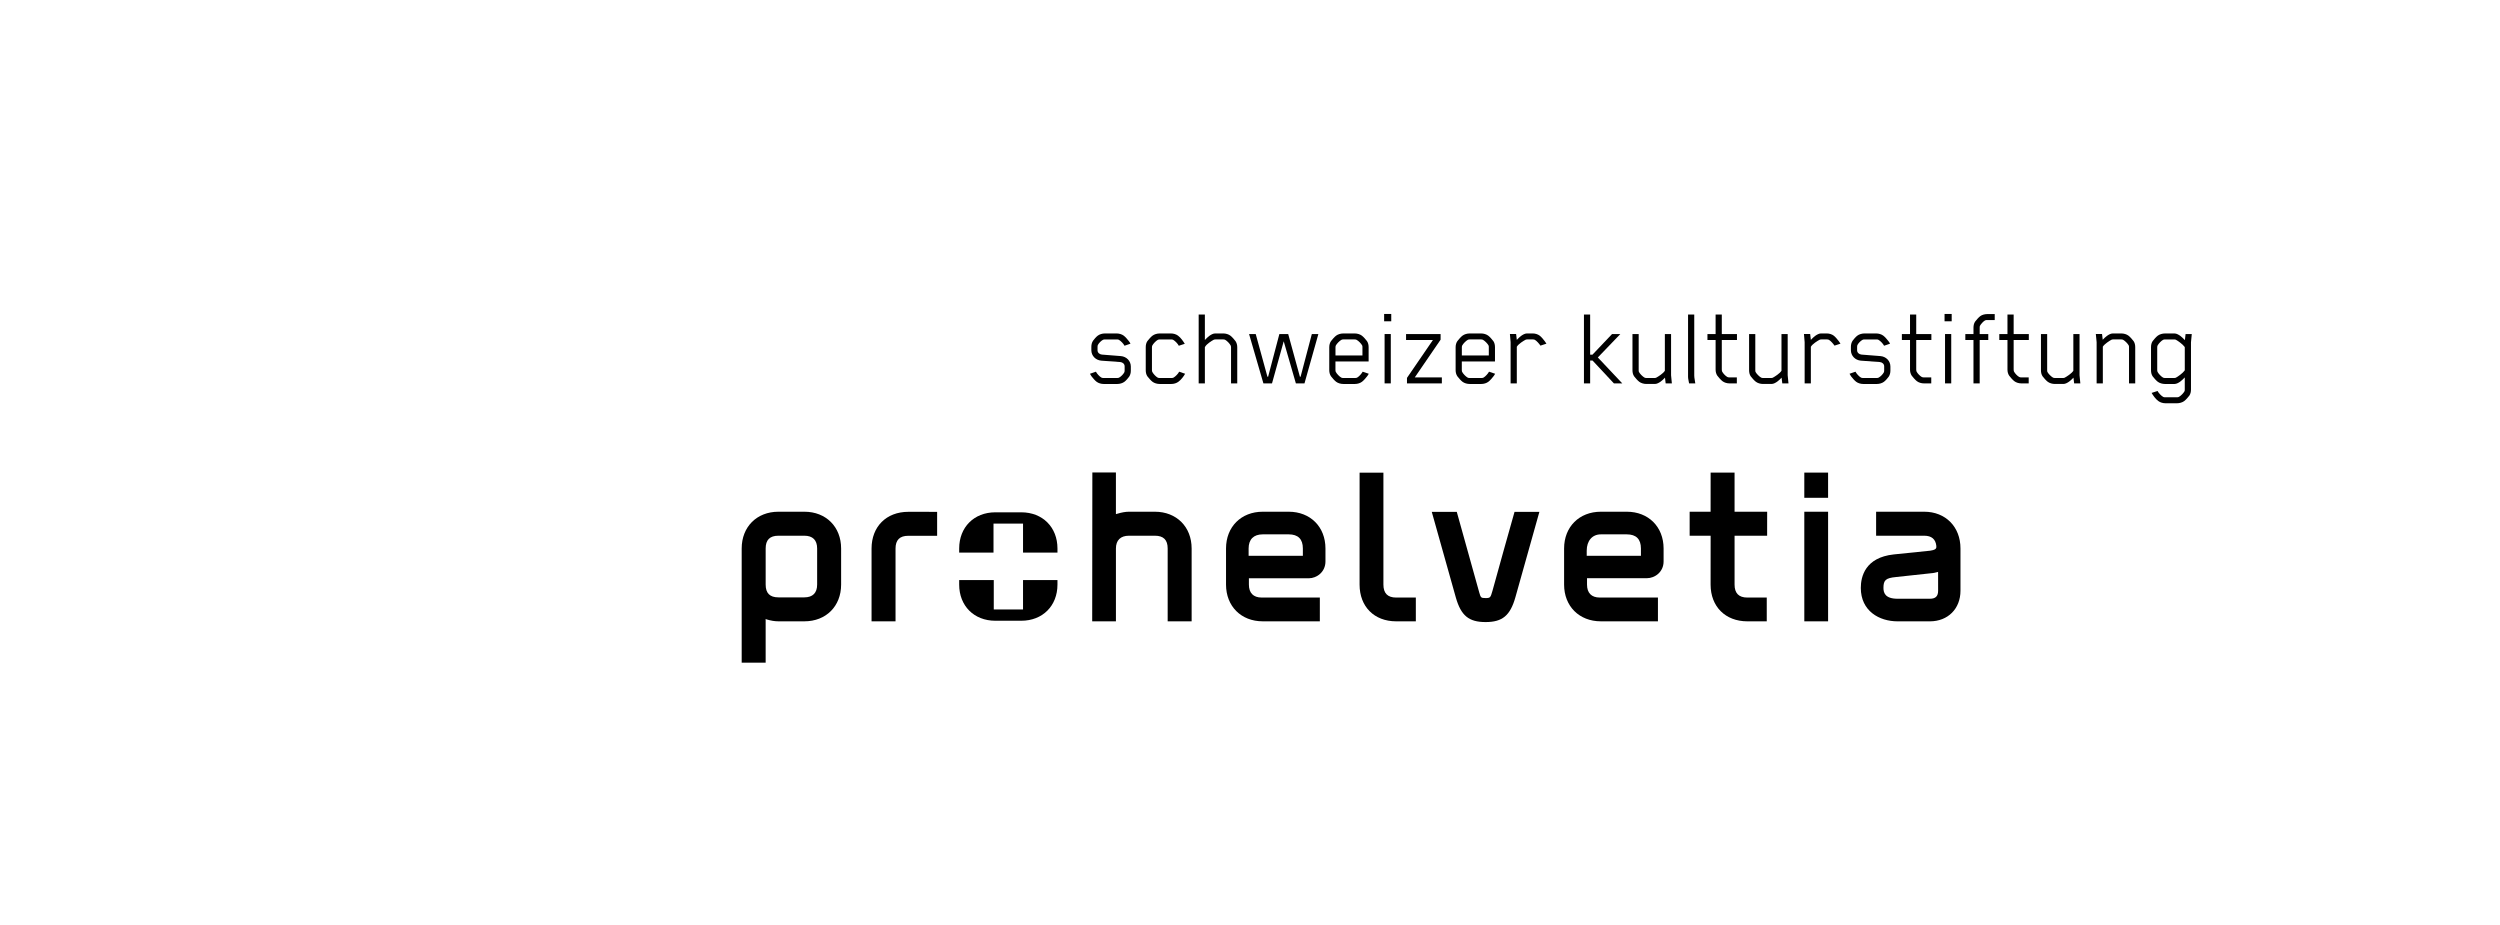 <?xml version="1.0" encoding="UTF-8"?>
<svg xmlns="http://www.w3.org/2000/svg" xmlns:xlink="http://www.w3.org/1999/xlink" version="1.1" x="0px" y="0px" viewBox="0 0 206.929 76.535" style="enable-background:new 0 0 206.929 76.535;" xml:space="preserve">
<style type="text/css">
	.st0{fill:#FFFFFF;}
	.st1{display:none;}
	.st2{display:inline;fill:none;stroke:#009FE3;stroke-width:0.25;stroke-miterlimit:10;}
	.st3{display:inline;opacity:0.4;fill:#009640;}
	.st4{display:inline;fill:none;stroke:#1D71B8;stroke-width:0.25;stroke-miterlimit:10;}
</style>
<g id="Layer_1">
	<g>
		<g>
			<g>
				<path d="M93.459,31.183c-0.076,0.104-0.256,0.323-0.39,0.418      c-0.152,0.114-0.38,0.181-0.58,0.181h-1.14c-0.2,0-0.428-0.066-0.58-0.181      c-0.133-0.095-0.342-0.342-0.418-0.446c-0.047-0.076-0.114-0.172-0.133-0.219l0.494-0.171      c0.076,0.161,0.294,0.399,0.447,0.484c0.047,0.028,0.104,0.038,0.171,0.038h1.149      c0.066,0,0.114-0.01,0.162-0.038c0.152-0.086,0.333-0.267,0.418-0.428      c0.019-0.038,0.028-0.095,0.028-0.161v-0.342c0-0.19-0.162-0.333-0.361-0.351l-1.567-0.114      c-0.466-0.038-0.827-0.399-0.827-0.864v-0.285c0-0.19,0.047-0.361,0.143-0.504      c0.076-0.104,0.256-0.323,0.389-0.418c0.152-0.114,0.38-0.181,0.579-0.181h0.988      c0.199,0,0.427,0.066,0.58,0.181c0.133,0.095,0.351,0.352,0.427,0.456      c0.057,0.076,0.114,0.161,0.133,0.209l-0.494,0.171c-0.076-0.161-0.304-0.398-0.456-0.484      c-0.047-0.028-0.095-0.038-0.162-0.038h-1.007c-0.066,0-0.123,0.01-0.171,0.038      c-0.152,0.086-0.323,0.257-0.409,0.418c-0.019,0.038-0.028,0.095-0.028,0.161v0.285      c0,0.19,0.161,0.333,0.361,0.352l1.567,0.124c0.465,0.038,0.827,0.399,0.827,0.864v0.342      C93.601,30.87,93.554,31.041,93.459,31.183z"></path>
				<path d="M97.534,31.601c-0.152,0.114-0.371,0.181-0.58,0.181h-0.969      c-0.209,0-0.437-0.066-0.589-0.181c-0.133-0.095-0.352-0.352-0.428-0.456      c-0.095-0.143-0.133-0.313-0.133-0.504v-1.899c0-0.19,0.038-0.361,0.133-0.504      c0.076-0.104,0.295-0.361,0.428-0.456c0.152-0.114,0.38-0.181,0.589-0.181h0.94      c0.209,0,0.428,0.066,0.58,0.181c0.238,0.171,0.437,0.476,0.561,0.675l-0.494,0.161      c-0.076-0.161-0.304-0.398-0.456-0.484c-0.048-0.028-0.105-0.038-0.171-0.038h-0.95      c-0.066,0-0.124,0.01-0.171,0.038c-0.152,0.086-0.361,0.304-0.447,0.466      c-0.019,0.038-0.028,0.095-0.028,0.161v1.862c0,0.066,0.009,0.123,0.028,0.161      c0.085,0.162,0.285,0.38,0.437,0.466c0.047,0.028,0.104,0.038,0.171,0.038h0.988      c0.066,0,0.124-0.01,0.171-0.038c0.152-0.086,0.38-0.323,0.446-0.466l0.01-0.019      l0.494,0.171C97.981,31.145,97.762,31.439,97.534,31.601z"></path>
				<path d="M101.895,31.734v-2.974c0-0.066-0.01-0.123-0.029-0.161      c-0.085-0.162-0.294-0.38-0.446-0.466c-0.047-0.028-0.104-0.038-0.171-0.038h-0.646      c-0.048,0-0.104,0.01-0.143,0.028c-0.162,0.086-0.58,0.343-0.712,0.58      c-0.01,0.009-0.01,0.028-0.019,0.038v2.992h-0.513v-5.7h0.513v2.109      c0.124-0.133,0.256-0.257,0.371-0.342c0.133-0.096,0.313-0.2,0.475-0.2h0.684      c0.2,0,0.428,0.066,0.58,0.181c0.133,0.095,0.352,0.352,0.427,0.456      c0.095,0.143,0.143,0.313,0.143,0.504v2.992H101.895z"></path>
				<path d="M107.974,31.734h-0.712l-1.007-3.486l-0.969,3.486h-0.712l-1.187-4.085h0.551      l0.969,3.534h0.057l0.931-3.534h0.731l0.969,3.534h0.057l0.931-3.534h0.541      L107.974,31.734z"></path>
				<path d="M112.791,30.765l0.503,0.171c-0.038,0.076-0.076,0.133-0.133,0.209      c-0.076,0.104-0.295,0.361-0.428,0.456c-0.152,0.114-0.371,0.181-0.58,0.181h-0.969      c-0.209,0-0.437-0.066-0.589-0.181c-0.133-0.095-0.351-0.352-0.427-0.456      c-0.095-0.143-0.143-0.313-0.143-0.504v-1.899c0-0.19,0.047-0.361,0.143-0.504      c0.076-0.104,0.294-0.361,0.427-0.456c0.152-0.114,0.38-0.181,0.589-0.181h0.95      c0.209,0,0.437,0.066,0.589,0.181c0.133,0.095,0.352,0.352,0.427,0.456      c0.095,0.143,0.133,0.313,0.133,0.504v1.178h-2.746v0.703      c0,0.066,0.009,0.123,0.028,0.161c0.085,0.162,0.294,0.38,0.447,0.466      c0.047,0.028,0.095,0.038,0.161,0.038h0.998c0.066,0,0.123-0.01,0.171-0.038      c0.152-0.086,0.361-0.323,0.437-0.466L112.791,30.765z M110.54,28.76v0.665h2.232v-0.665      c0-0.066,0-0.123-0.019-0.161c-0.085-0.162-0.304-0.38-0.456-0.466      c-0.047-0.028-0.104-0.038-0.171-0.038h-0.94c-0.066,0-0.114,0.01-0.162,0.038      c-0.152,0.086-0.371,0.304-0.456,0.466C110.549,28.637,110.54,28.694,110.54,28.76z"></path>
				<path d="M114.567,26.594V25.987h0.589v0.607H114.567z M114.605,31.734V27.649h0.513v4.085      H114.605z"></path>
				<path d="M116.458,31.734v-0.456l2.147-3.135h-2.223V27.649h2.859v0.466l-2.138,3.125h2.242      v0.494H116.458z"></path>
				<path d="M123.25,30.765l0.503,0.171c-0.038,0.076-0.076,0.133-0.133,0.209      c-0.076,0.104-0.295,0.361-0.428,0.456c-0.152,0.114-0.371,0.181-0.58,0.181h-0.969      c-0.209,0-0.437-0.066-0.589-0.181c-0.133-0.095-0.351-0.352-0.427-0.456      c-0.095-0.143-0.143-0.313-0.143-0.504v-1.899c0-0.19,0.047-0.361,0.143-0.504      c0.076-0.104,0.294-0.361,0.427-0.456c0.152-0.114,0.38-0.181,0.589-0.181h0.95      c0.209,0,0.437,0.066,0.589,0.181c0.133,0.095,0.352,0.352,0.427,0.456      c0.095,0.143,0.133,0.313,0.133,0.504v1.178h-2.746v0.703      c0,0.066,0.009,0.123,0.028,0.161c0.085,0.162,0.294,0.38,0.447,0.466      c0.047,0.028,0.095,0.038,0.161,0.038h0.997c0.066,0,0.124-0.01,0.171-0.038      c0.152-0.086,0.361-0.323,0.437-0.466L123.25,30.765z M120.999,28.76v0.665h2.232v-0.665      c0-0.066,0-0.123-0.019-0.161c-0.085-0.162-0.304-0.38-0.456-0.466      c-0.047-0.028-0.104-0.038-0.171-0.038h-0.94c-0.066,0-0.114,0.01-0.162,0.038      c-0.152,0.086-0.371,0.304-0.456,0.466C121.008,28.637,120.999,28.694,120.999,28.76z"></path>
				<path d="M127.506,28.608c-0.095-0.142-0.304-0.389-0.456-0.475      c-0.047-0.028-0.105-0.038-0.171-0.038h-0.466c-0.047,0-0.103,0.01-0.143,0.028      c-0.161,0.086-0.588,0.343-0.722,0.58v3.03h-0.513v-3.41l-0.057-0.675h0.513      l0.057,0.484c0.124-0.123,0.247-0.257,0.361-0.332c0.133-0.096,0.313-0.2,0.476-0.2      h0.475c0.209,0,0.428,0.066,0.579,0.181c0.134,0.095,0.343,0.352,0.418,0.456      c0.058,0.076,0.114,0.161,0.143,0.209L127.506,28.608z"></path>
				<path d="M133.586,31.734l-1.767-1.891h-0.2v1.891h-0.513v-5.7h0.513v3.325h0.19      l1.624-1.71h0.685l-1.862,1.938l2.023,2.148H133.586z"></path>
				<path d="M137.87,31.734l-0.057-0.475c-0.114,0.123-0.247,0.247-0.352,0.322      c-0.133,0.096-0.314,0.2-0.475,0.2h-0.713c-0.209,0-0.438-0.066-0.59-0.181      c-0.133-0.095-0.352-0.352-0.427-0.456c-0.095-0.143-0.134-0.313-0.134-0.504V27.649      h0.514v2.974c0,0.066,0,0.123,0.02,0.161c0.085,0.162,0.303,0.38,0.455,0.466      c0.048,0.028,0.106,0.038,0.172,0.038h0.674c0.048,0,0.096-0.01,0.133-0.028      c0.162-0.086,0.57-0.343,0.713-0.57V27.649h0.514v3.41l0.066,0.675H137.87z"></path>
				<path d="M139.808,31.734c-0.019-0.161-0.085-0.37-0.085-0.532v-5.168h0.513v5.054      c0,0.21,0.066,0.438,0.086,0.647H139.808z"></path>
				<path d="M142.516,28.143v2.432c0,0.066,0.01,0.143,0.028,0.181      c0.086,0.161,0.275,0.361,0.428,0.446c0.048,0.028,0.123,0.038,0.189,0.038h0.6v0.494      h-0.608c-0.209,0-0.428-0.066-0.579-0.181c-0.133-0.095-0.352-0.352-0.428-0.456      c-0.096-0.143-0.143-0.314-0.143-0.503v-2.451h-0.675V27.649h0.675v-1.615h0.513v1.615      h1.255v0.494H142.516z"></path>
				<path d="M147.523,31.734l-0.058-0.475c-0.114,0.123-0.247,0.247-0.352,0.322      c-0.133,0.096-0.313,0.2-0.475,0.2h-0.713c-0.209,0-0.437-0.066-0.589-0.181      c-0.133-0.095-0.352-0.352-0.428-0.456c-0.095-0.143-0.133-0.313-0.133-0.504V27.649      h0.514v2.974c0,0.066,0,0.123,0.019,0.161c0.085,0.162,0.304,0.38,0.456,0.466      c0.047,0.028,0.104,0.038,0.171,0.038h0.675c0.047,0,0.095-0.01,0.133-0.028      c0.161-0.086,0.57-0.343,0.713-0.57V27.649h0.513v3.41l0.066,0.675H147.523z"></path>
				<path d="M151.845,28.608c-0.096-0.142-0.305-0.389-0.456-0.475      c-0.048-0.028-0.104-0.038-0.171-0.038h-0.466c-0.048,0-0.105,0.01-0.143,0.028      c-0.161,0.086-0.589,0.343-0.722,0.58v3.03h-0.514v-3.41l-0.057-0.675h0.514      l0.057,0.484c0.123-0.123,0.246-0.257,0.361-0.332c0.133-0.096,0.312-0.2,0.475-0.2      h0.475c0.209,0,0.428,0.066,0.58,0.181c0.133,0.095,0.342,0.352,0.418,0.456      c0.057,0.076,0.113,0.161,0.143,0.209L151.845,28.608z"></path>
				<path d="M156.329,31.183c-0.076,0.104-0.257,0.323-0.391,0.418      c-0.151,0.114-0.379,0.181-0.579,0.181h-1.14c-0.199,0-0.428-0.066-0.58-0.181      c-0.133-0.095-0.342-0.342-0.418-0.446c-0.047-0.076-0.113-0.172-0.133-0.219l0.494-0.171      c0.076,0.161,0.295,0.399,0.447,0.484c0.047,0.028,0.104,0.038,0.17,0.038h1.15      c0.066,0,0.113-0.01,0.161-0.038c0.151-0.086,0.333-0.267,0.418-0.428      c0.019-0.038,0.028-0.095,0.028-0.161v-0.342c0-0.19-0.162-0.333-0.361-0.351l-1.566-0.114      c-0.467-0.038-0.827-0.399-0.827-0.864v-0.285c0-0.19,0.048-0.361,0.143-0.504      c0.075-0.104,0.257-0.323,0.39-0.418c0.152-0.114,0.38-0.181,0.579-0.181h0.988      c0.199,0,0.427,0.066,0.579,0.181c0.133,0.095,0.352,0.352,0.428,0.456      c0.057,0.076,0.114,0.161,0.133,0.209l-0.494,0.171c-0.076-0.161-0.304-0.398-0.455-0.484      c-0.048-0.028-0.096-0.038-0.162-0.038h-1.007c-0.066,0-0.124,0.01-0.171,0.038      c-0.152,0.086-0.323,0.257-0.408,0.418c-0.019,0.038-0.029,0.095-0.029,0.161v0.285      c0,0.19,0.162,0.333,0.361,0.352l1.567,0.124c0.466,0.038,0.827,0.399,0.827,0.864v0.342      C156.472,30.87,156.424,31.041,156.329,31.183z"></path>
				<path d="M158.609,28.143v2.432c0,0.066,0.01,0.143,0.028,0.181      c0.085,0.161,0.275,0.361,0.427,0.446c0.049,0.028,0.124,0.038,0.19,0.038h0.599v0.494      h-0.607c-0.209,0-0.428-0.066-0.58-0.181c-0.133-0.095-0.352-0.352-0.428-0.456      c-0.095-0.143-0.143-0.314-0.143-0.503v-2.451h-0.674V27.649h0.674v-1.615h0.514v1.615      h1.254v0.494H158.609z"></path>
				<path d="M160.954,26.594V25.987h0.59v0.607H160.954z M160.994,31.734V27.649h0.513v4.085      H160.994z"></path>
				<path d="M164.508,26.49c-0.066,0-0.151,0-0.2,0.028c-0.151,0.086-0.342,0.295-0.427,0.456      c-0.019,0.038-0.019,0.104-0.019,0.171v0.504h0.712v0.494h-0.712v3.591h-0.514v-3.591h-0.674      V27.649h0.674v-0.522c0-0.191,0.038-0.361,0.133-0.504c0.076-0.104,0.295-0.36,0.428-0.456      c0.152-0.113,0.38-0.171,0.59-0.171h0.607v0.494H164.508z"></path>
				<path d="M166.673,28.143v2.432c0,0.066,0.01,0.143,0.029,0.181      c0.086,0.161,0.275,0.361,0.428,0.446c0.047,0.028,0.123,0.038,0.189,0.038h0.599v0.494      h-0.608c-0.209,0-0.428-0.066-0.579-0.181c-0.133-0.095-0.352-0.352-0.427-0.456      c-0.096-0.143-0.143-0.314-0.143-0.503v-2.451h-0.676V27.649h0.676v-1.615h0.512v1.615      h1.255v0.494H166.673z"></path>
				<path d="M171.681,31.734l-0.058-0.475c-0.114,0.123-0.247,0.247-0.352,0.322      c-0.133,0.096-0.314,0.2-0.475,0.2h-0.713c-0.209,0-0.437-0.066-0.589-0.181      c-0.133-0.095-0.352-0.352-0.428-0.456c-0.095-0.143-0.133-0.313-0.133-0.504V27.649      h0.514v2.974c0,0.066,0,0.123,0.019,0.161c0.085,0.162,0.304,0.38,0.456,0.466      c0.047,0.028,0.104,0.038,0.171,0.038h0.675c0.047,0,0.095-0.01,0.133-0.028      c0.161-0.086,0.57-0.343,0.713-0.57V27.649h0.513v3.41l0.066,0.675H171.681z"></path>
				<path d="M176.222,31.734v-2.974c0-0.066,0-0.123-0.02-0.161      c-0.086-0.162-0.305-0.38-0.456-0.466c-0.048-0.028-0.104-0.038-0.171-0.038h-0.675      c-0.048,0-0.095,0.01-0.133,0.028c-0.161,0.086-0.569,0.343-0.712,0.57v3.04h-0.514      v-3.41l-0.066-0.675h0.514l0.057,0.475c0.113-0.123,0.246-0.247,0.352-0.322      c0.133-0.096,0.312-0.2,0.475-0.2h0.713c0.209,0,0.437,0.066,0.589,0.181      c0.133,0.095,0.352,0.352,0.427,0.456c0.096,0.143,0.134,0.313,0.134,0.504v2.992      H176.222z"></path>
				<path d="M181.351,28.333v3.905c0,0.189-0.037,0.36-0.133,0.503      c-0.076,0.105-0.295,0.361-0.428,0.456c-0.151,0.114-0.389,0.181-0.588,0.181h-0.97      c-0.199,0-0.427-0.066-0.579-0.181c-0.238-0.171-0.438-0.466-0.561-0.675l0.494-0.161      l0.01,0.019c0.066,0.143,0.294,0.381,0.445,0.466      c0.048,0.028,0.096,0.038,0.162,0.038h0.988c0.066,0,0.123-0.01,0.17-0.038      c0.152-0.085,0.371-0.304,0.457-0.466c0.019-0.037,0.019-0.095,0.019-0.161v-0.979      c-0.124,0.133-0.257,0.257-0.37,0.342c-0.133,0.096-0.314,0.2-0.475,0.2h-0.799      c-0.199,0-0.438-0.066-0.589-0.181c-0.133-0.095-0.352-0.352-0.428-0.456      c-0.095-0.143-0.133-0.313-0.133-0.504v-1.899c0-0.19,0.038-0.361,0.133-0.504      c0.076-0.104,0.295-0.361,0.428-0.456c0.151-0.114,0.39-0.181,0.589-0.181h0.799      c0.16,0,0.342,0.105,0.475,0.2c0.113,0.085,0.256,0.218,0.38,0.351l0.057-0.504h0.513      L181.351,28.333z M180.838,28.751l-0.019-0.047c-0.162-0.219-0.551-0.494-0.713-0.58      c-0.038-0.019-0.095-0.028-0.143-0.028h-0.76c-0.066,0-0.123,0.01-0.171,0.038      c-0.152,0.086-0.361,0.304-0.446,0.466c-0.02,0.038-0.029,0.095-0.029,0.161v1.862      c0,0.066,0.01,0.123,0.029,0.161c0.085,0.162,0.294,0.38,0.446,0.466      c0.048,0.028,0.104,0.038,0.171,0.038h0.76c0.048,0,0.105-0.01,0.143-0.028      c0.162-0.086,0.551-0.361,0.713-0.58l0.019-0.047V28.751z"></path>
			</g>
		</g>
		<g>
			<path d="M84.678,50.448h-2.422v-2.435h-2.863v0.375c0,1.761,1.231,2.992,2.993,2.992h2.147     c1.764,0,2.995-1.232,2.995-2.992v-0.375h-2.85V50.448z M84.533,42.405h-2.147     c-1.763,0-2.993,1.234-2.993,2.993v0.343h2.841v-2.402h2.444v2.402h2.85v-0.343     C87.528,43.639,86.297,42.405,84.533,42.405z"></path>
			<path d="M66.58,49.445h-2.148c-0.711,0-1.057-0.345-1.057-1.058v-2.989     c0-0.712,0.346-1.056,1.057-1.056h2.148c0.691,0,1.056,0.365,1.056,1.056v2.989     C67.636,49.078,67.271,49.444,66.58,49.445z M66.58,42.356h-2.148     c-1.792,0-3.042,1.252-3.042,3.042v9.45l1.984,0.002c0,0,0-3.611,0-3.624     c0.005,0.019,0.083,0.044,0.083,0.044c0.362,0.107,0.671,0.158,0.974,0.158h2.148     c1.792,0,3.042-1.249,3.042-3.041v-2.989C69.621,43.608,68.371,42.356,66.58,42.356z"></path>
			<path d="M95.591,42.356h-2.148c-0.28,0-0.6,0.057-0.973,0.17l-0.104,0.028v-3.45h-1.95     L90.403,51.428h1.964v-6.03c0-0.68,0.383-1.056,1.077-1.056h2.148     c0.712,0,1.058,0.344,1.058,1.056v6.03h1.984v-6.03     C98.633,43.608,97.383,42.356,95.591,42.356z"></path>
			<path d="M149.346,51.428h1.968v-9.07l-1.969-0.002L149.346,51.428z M151.314,39.116h-1.968     l-0.001,2.087h1.969V39.116z"></path>
			<path d="M146.268,44.343l0.003-1.984l-2.698-0.002v-3.24h-1.981l-0.003,3.242l-1.734-0.002     v1.986h1.737l-0.003,4.045c0,1.818,1.224,3.041,3.044,3.041h1.604v-1.969l-1.604,0.001     c-0.713,0-1.06-0.36-1.06-1.073v-4.045H146.268z"></path>
			<path d="M115.563,49.461c-0.711,0-1.056-0.36-1.056-1.073v-9.264h-1.971l-0.002,9.264     c0,1.818,1.208,3.041,3.028,3.041h1.629v-1.969L115.563,49.461z"></path>
			<path d="M75.183,42.364c-1.819,0-3.043,1.225-3.043,3.041v6.023h1.985v-6.023     c0-0.711,0.347-1.057,1.058-1.057h2.385v-1.982L75.183,42.364z"></path>
			<path d="M125.361,42.365l-0.885,3.142l-0.945,3.406c-0.16,0.545-0.172,0.59-0.565,0.59     c-0.387,0-0.405-0.034-0.532-0.482l-1.855-6.655h-2.07l1.996,7.103     c0.428,1.49,1.072,2.02,2.462,2.02c1.39,0,2.037-0.539,2.466-2.059l1.984-7.064     H125.361z"></path>
			<path d="M104.52,44.229h2.148c0.777,0,1.172,0.395,1.172,1.169v0.606h-4.49v-0.606     C103.35,44.643,103.766,44.229,104.52,44.229z M106.668,42.356h-2.148     c-1.791,0-3.04,1.252-3.04,3.042v2.989c0,1.792,1.25,3.041,3.04,3.041h4.725v-1.969     l-4.815,0.001c-0.692,0-1.057-0.383-1.057-1.073v-0.521h4.953     c0.668,0,1.384-0.524,1.384-1.395v-1.073C109.71,43.608,108.46,42.356,106.668,42.356z"></path>
			<path d="M131.335,45.585c0-0.824,0.459-1.355,1.17-1.355h2.148     c0.775,0,1.169,0.395,1.169,1.169v0.606h-4.487V45.585z M134.654,42.356h-2.148     c-1.792,0-3.043,1.252-3.043,3.042v2.989c0,1.792,1.251,3.041,3.043,3.041h4.724v-1.969     l-4.813,0.001c-0.691,0-1.057-0.383-1.057-1.073v-0.528h4.953     c0.666,0,1.385-0.517,1.385-1.388v-1.073C137.697,43.608,136.445,42.356,134.654,42.356z"></path>
			<path d="M159.74,49.559h-2.675c-1.05,0-1.169-0.513-1.169-0.899     c0-0.646,0.192-0.814,1.036-0.898l3.083-0.333c0.002,0,0.386-0.087,0.404-0.091l0.002,1.555     C160.421,49.359,160.204,49.559,159.74,49.559z M159.271,42.356h-3.982v1.986h3.982     c0.604,0,0.941,0.281,1.002,0.837v0.136c-0.021,0.119-0.115,0.208-0.505,0.266l-3.016,0.309     c-2.375,0.257-2.73,1.844-2.73,2.771c0,1.912,1.526,2.768,3.042,2.768h2.675     c1.494,0,2.533-1.043,2.533-2.535v-3.495C162.273,43.608,161.04,42.356,159.271,42.356z"></path>
		</g>
	</g>
</g>
<g id="Guides" class="st1">
</g>
</svg>
